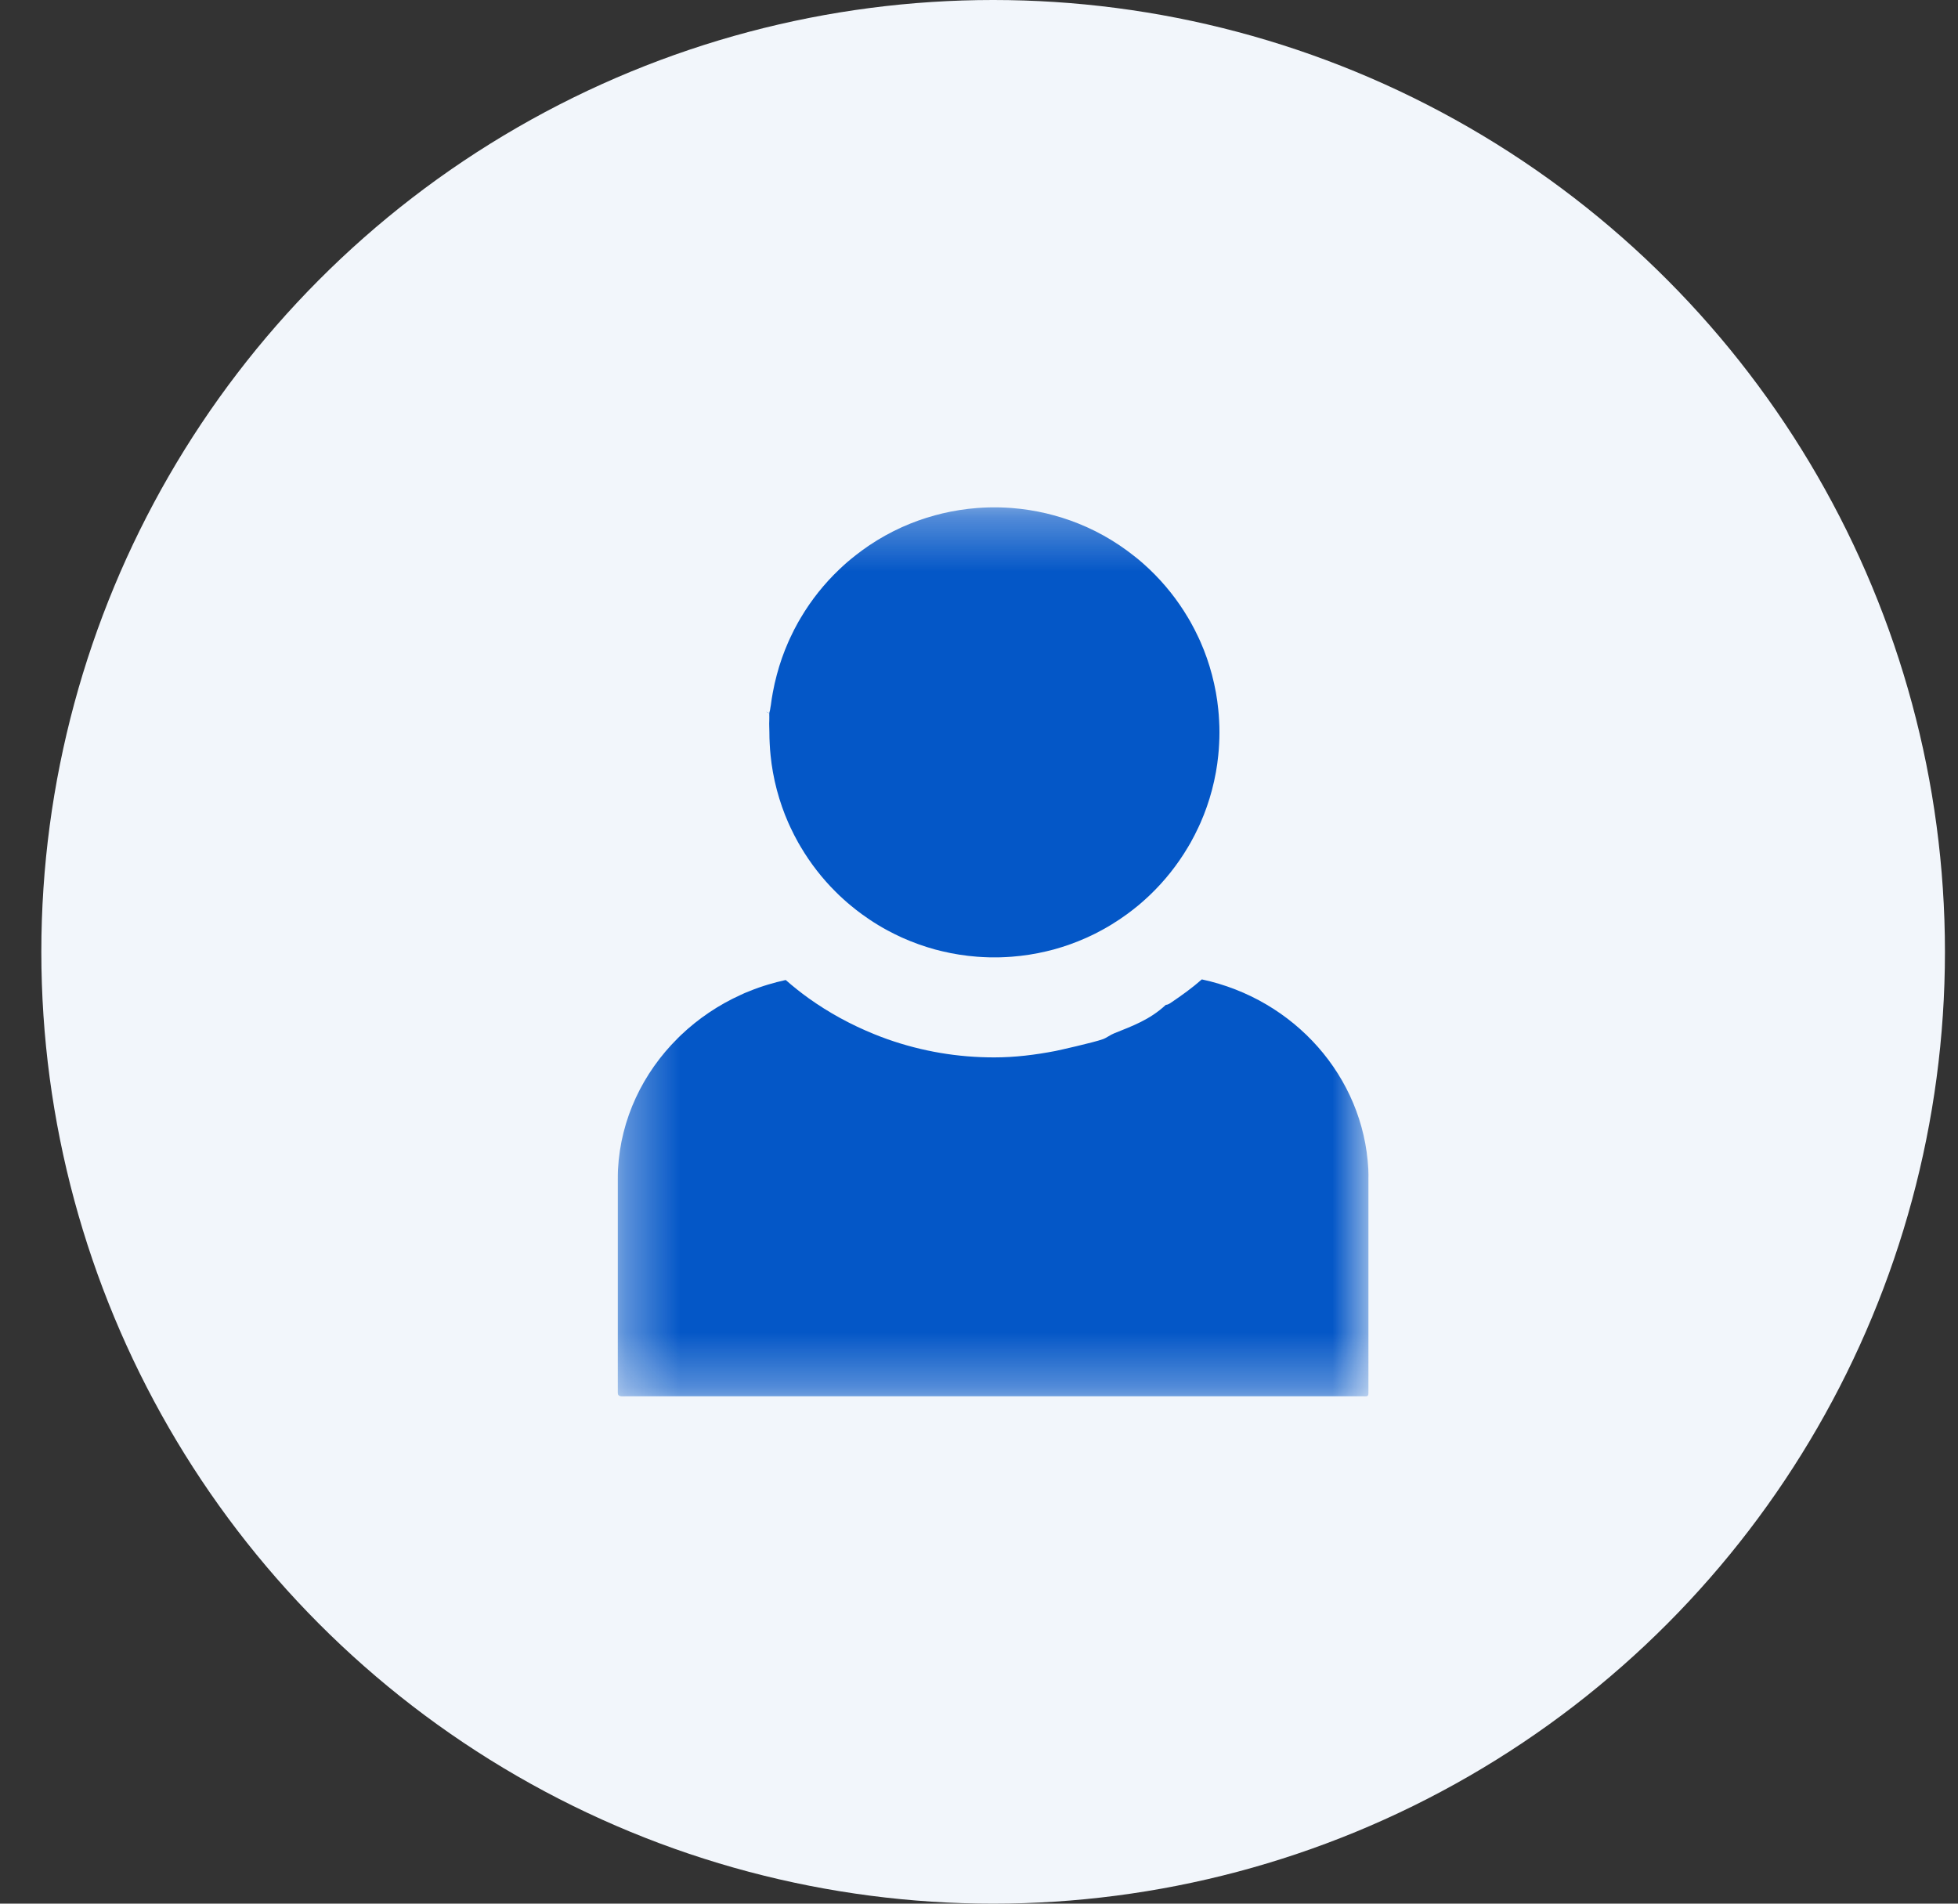 <svg width="36" height="35" viewBox="0 0 36 35" fill="none" xmlns="http://www.w3.org/2000/svg">
<rect x="0" y="0" width="36" height="35" fill="#333333" stroke="none"/>
<circle cx="18.26" cy="17.5" r="17.5" fill="#F2F6FB"/>
<mask id="mask0_68_21988" style="mask-type:alpha" maskUnits="userSpaceOnUse" x="11" y="9" width="15" height="17">
<rect x="11.359" y="9.328" width="13.801" height="16.345" fill="#0457C7"/>
</mask>
<g mask="url(#mask0_68_21988)">
<path d="M22.421 13.465C22.421 13.537 22.419 13.607 22.415 13.678C22.412 13.749 22.406 13.819 22.399 13.888C22.389 13.992 22.374 14.096 22.356 14.197C22.336 14.309 22.311 14.418 22.283 14.526C22.228 14.733 22.158 14.934 22.073 15.127C22.061 15.155 22.048 15.183 22.035 15.21C21.99 15.306 21.942 15.401 21.89 15.493C21.874 15.521 21.859 15.548 21.842 15.575C21.649 15.901 21.412 16.198 21.14 16.458C21.114 16.483 21.087 16.507 21.061 16.531C21.015 16.573 20.969 16.613 20.922 16.652C20.89 16.678 20.859 16.703 20.827 16.728C20.757 16.783 20.685 16.835 20.611 16.885C20.601 16.893 20.59 16.9 20.579 16.907C20.482 16.972 20.381 17.034 20.278 17.09C20.185 17.142 20.09 17.19 19.992 17.234C19.986 17.237 19.98 17.239 19.974 17.242C19.782 17.328 19.581 17.4 19.374 17.457C19.33 17.468 19.286 17.48 19.242 17.49C19.034 17.54 18.82 17.573 18.602 17.59C18.532 17.595 18.461 17.599 18.39 17.601C18.355 17.602 18.319 17.602 18.284 17.602C18.248 17.602 18.212 17.602 18.177 17.601C18.106 17.599 18.035 17.595 17.965 17.59C17.746 17.573 17.533 17.54 17.325 17.49C17.281 17.48 17.237 17.468 17.193 17.457C16.986 17.4 16.785 17.328 16.593 17.242C16.587 17.239 16.581 17.237 16.575 17.234C16.488 17.194 16.402 17.152 16.319 17.107C16.205 17.045 16.095 16.979 15.988 16.907C15.977 16.9 15.966 16.893 15.956 16.885C15.882 16.835 15.81 16.783 15.74 16.728C15.708 16.703 15.677 16.678 15.646 16.652C15.598 16.613 15.552 16.573 15.506 16.531C15.456 16.486 15.406 16.439 15.358 16.39C15.114 16.147 14.902 15.873 14.725 15.575C14.708 15.548 14.693 15.521 14.677 15.493C14.625 15.401 14.577 15.306 14.532 15.21C14.519 15.183 14.507 15.155 14.494 15.127C14.409 14.934 14.339 14.733 14.284 14.526C14.255 14.418 14.231 14.309 14.211 14.197C14.193 14.096 14.178 13.992 14.168 13.888C14.161 13.819 14.155 13.749 14.152 13.678C14.148 13.607 14.146 13.537 14.146 13.465C14.146 13.394 14.14 13.323 14.144 13.252C14.146 13.209 14.144 13.166 14.144 13.123V13.122C14.144 13.095 14.157 13.069 14.16 13.042C14.162 13.016 14.17 12.99 14.173 12.964C14.182 12.886 14.195 12.809 14.209 12.733C14.229 12.622 14.254 12.512 14.283 12.405C14.338 12.197 14.409 11.996 14.494 11.803C14.5 11.789 14.506 11.775 14.513 11.761C14.519 11.748 14.525 11.734 14.532 11.72C14.576 11.624 14.625 11.529 14.677 11.437C14.693 11.41 14.708 11.382 14.725 11.355C14.918 11.029 15.155 10.732 15.428 10.472C15.453 10.447 15.48 10.423 15.506 10.399C15.552 10.357 15.598 10.317 15.646 10.278C15.677 10.252 15.708 10.227 15.74 10.203C15.81 10.148 15.882 10.095 15.956 10.045C15.966 10.038 15.977 10.03 15.988 10.023C16.173 9.899 16.37 9.789 16.575 9.696C16.581 9.694 16.587 9.691 16.593 9.688C16.785 9.602 16.986 9.53 17.193 9.474C17.237 9.462 17.281 9.45 17.325 9.44C17.533 9.391 17.746 9.357 17.965 9.34C18.035 9.335 18.106 9.331 18.177 9.329C18.212 9.328 18.248 9.328 18.284 9.328C18.319 9.328 18.355 9.328 18.39 9.329C18.461 9.331 18.532 9.335 18.602 9.34C18.82 9.357 19.034 9.391 19.242 9.44C19.286 9.45 19.33 9.462 19.374 9.474C19.581 9.53 19.782 9.602 19.974 9.688C19.98 9.691 19.986 9.694 19.992 9.696C20.198 9.789 20.394 9.899 20.579 10.023C20.59 10.03 20.601 10.038 20.611 10.045C20.685 10.095 20.757 10.148 20.827 10.203C20.859 10.227 20.89 10.252 20.922 10.278C20.969 10.317 21.015 10.357 21.061 10.399C21.087 10.423 21.113 10.447 21.139 10.471C21.412 10.732 21.649 11.029 21.842 11.355C21.859 11.382 21.874 11.41 21.89 11.437C21.942 11.529 21.99 11.624 22.035 11.72C22.048 11.748 22.061 11.775 22.073 11.803C22.158 11.996 22.228 12.197 22.283 12.405C22.311 12.512 22.336 12.622 22.356 12.733C22.374 12.835 22.389 12.938 22.399 13.042C22.403 13.075 22.405 13.107 22.408 13.14C22.411 13.177 22.413 13.215 22.415 13.252C22.419 13.323 22.421 13.394 22.421 13.465Z" fill="#0457C7"/>
<path d="M14.084 13.083C14.088 13.085 14.092 13.087 14.095 13.089C14.114 13.099 14.129 13.11 14.159 13.121C14.155 13.118 14.15 13.115 14.145 13.113C14.127 13.102 14.104 13.092 14.084 13.083Z" fill="#0457C7"/>
<path d="M14.084 13.083C14.104 13.092 14.127 13.102 14.145 13.113C14.13 13.104 14.112 13.097 14.095 13.089C14.092 13.087 14.088 13.085 14.084 13.083Z" fill="#0457C7"/>
<path d="M25.16 21.692V25.609C25.16 25.69 25.125 25.671 25.041 25.671H11.525C11.441 25.671 11.359 25.69 11.359 25.609V21.692C11.359 21.629 11.359 21.566 11.362 21.504C11.411 20.57 11.821 19.724 12.46 19.09C12.479 19.071 12.497 19.052 12.517 19.034C12.836 18.73 13.209 18.477 13.62 18.291C13.644 18.279 13.669 18.268 13.694 18.257C13.808 18.209 13.924 18.165 14.042 18.127C14.069 18.118 14.095 18.11 14.122 18.102C14.228 18.07 14.336 18.042 14.446 18.018C14.581 18.136 14.721 18.248 14.866 18.352C15.238 18.618 15.644 18.84 16.074 19.014C16.155 19.047 16.236 19.078 16.318 19.107C16.635 19.219 16.96 19.303 17.291 19.359C17.615 19.414 17.945 19.441 18.28 19.441C18.662 19.441 19.038 19.394 19.406 19.323C19.452 19.314 20.103 19.169 20.278 19.106C20.347 19.081 20.415 19.026 20.484 18.999C20.82 18.863 21.137 18.752 21.435 18.475C21.468 18.475 21.502 18.454 21.534 18.432C21.73 18.299 21.918 18.165 22.097 18.007C23.793 18.369 25.07 19.791 25.158 21.498C25.162 21.56 25.16 21.629 25.16 21.692Z" fill="#0457C7"/>
</g>
</svg>
